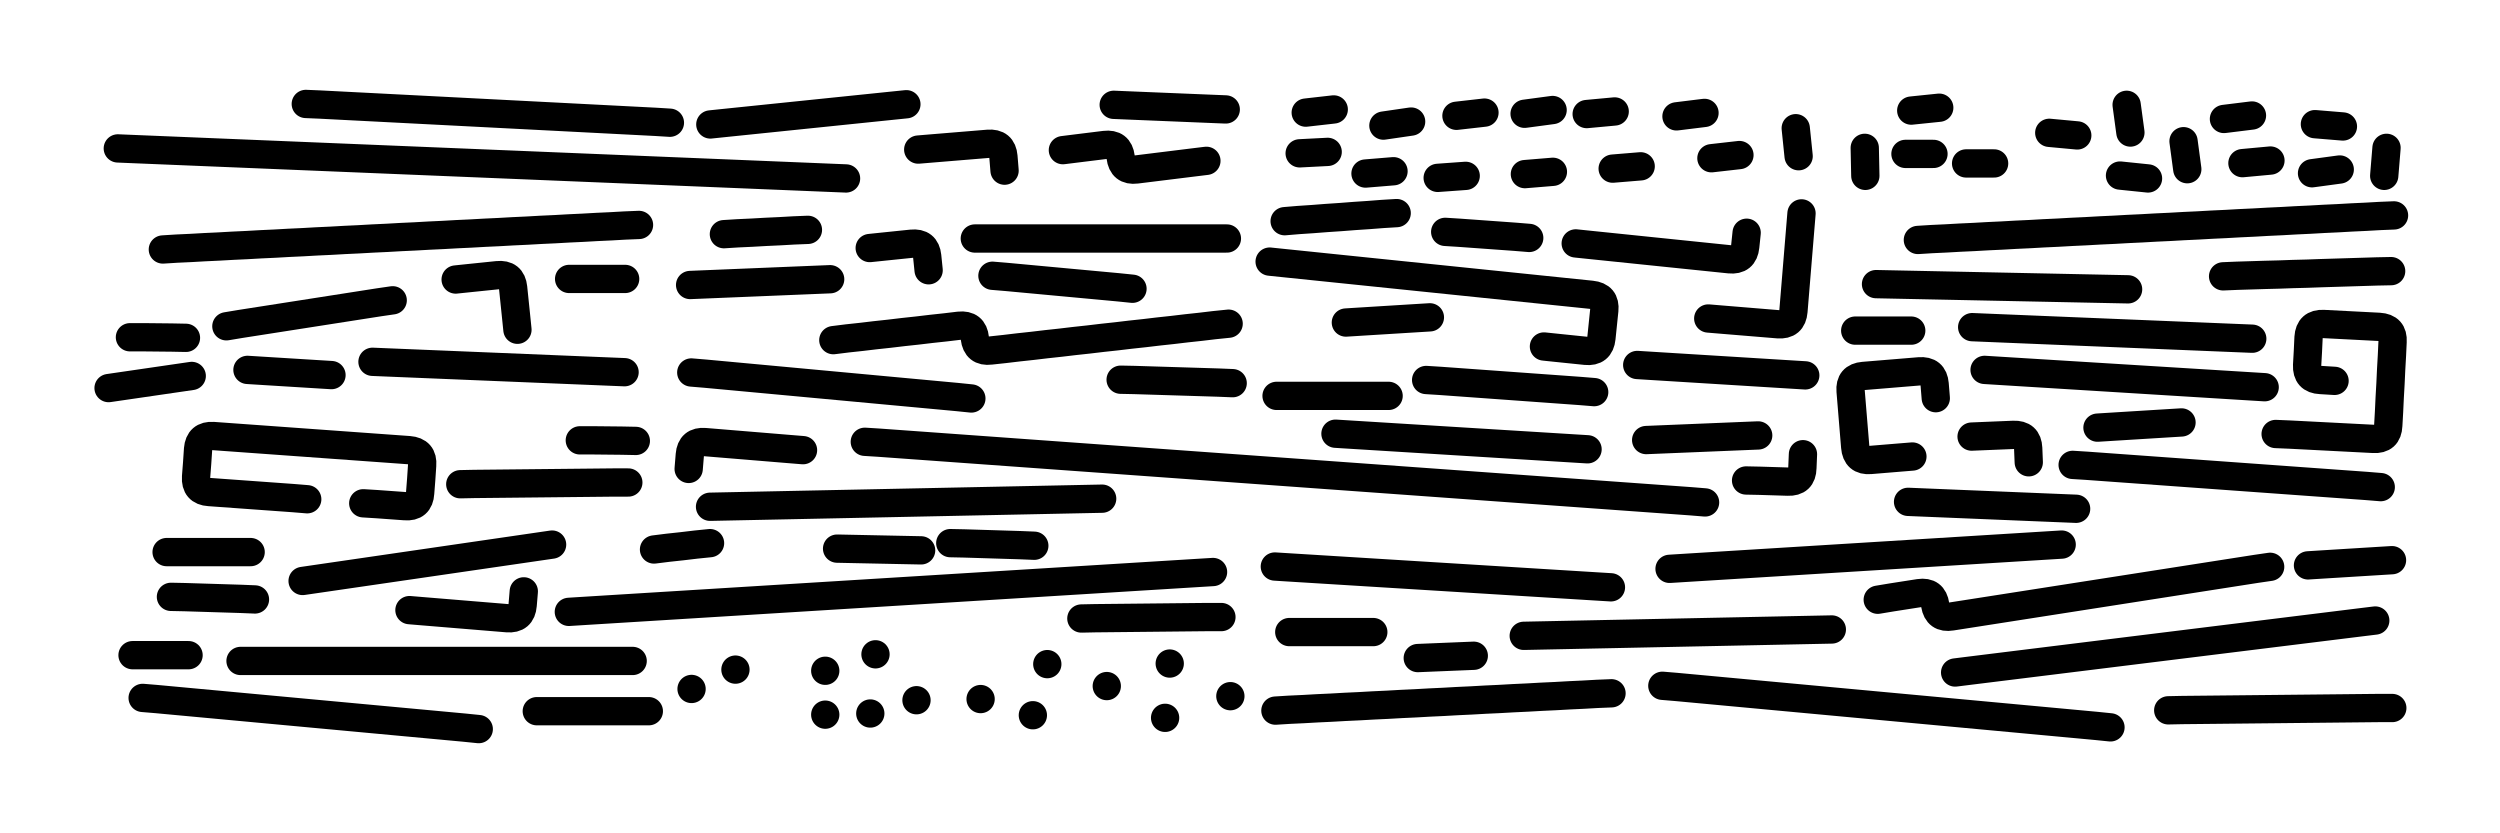 <svg xmlns="http://www.w3.org/2000/svg" viewBox="0 0 8658 2886"><title>Infinite Scribble #2892</title><defs><filter id="piece_2892_3_1_filter" x="-100" y="-100" width="8858" height="3086" filterUnits="userSpaceOnUse"><feGaussianBlur in="SourceGraphic" result="lineShape_1" stdDeviation="4900e-3"/><feColorMatrix in="lineShape_1" result="lineShape" type="matrix" values="1 0 0 0 0  0 1 0 0 0  0 0 1 0 0  0 0 0 5880e-3 -2940e-3"/><feGaussianBlur in="lineShape" result="shrank_blurred" stdDeviation="22000e-3"/><feColorMatrix in="shrank_blurred" result="shrank" type="matrix" values="1 0 0 0 0 0 1 0 0 0 0 0 1 0 0 0 0 0 26600e-3 -21600e-3"/><feColorMatrix in="lineShape" result="border_filled" type="matrix" values="1 0 0 0 0  0 1 0 0 0  0 0 1 0 0  0 0 0 1 0"/><feComposite in="border_filled" in2="shrank" result="border" operator="out"/><feColorMatrix in="lineShape" result="shapes_linestyle" type="matrix" values="1 0 0 0 0  0 1 0 0 0  0 0 1 0 0  0 0 0 0.4 0"/><feComposite in="shapes_linestyle" in2="shrank" result="shapes_linestyle_cropped" operator="in"/><feComposite in="border" in2="shapes_linestyle_cropped" result="shapes" operator="over"/></filter><filter id="piece_2892_3_1_shadow" x="-100" y="-100" width="8858" height="3086" filterUnits="userSpaceOnUse"><feColorMatrix in="SourceGraphic" result="result_blackened" type="matrix" values="0 0 0 0 0  0 0 0 0 0  0 0 0 0 0  0 0 0 0.8 0"/><feGaussianBlur in="result_blackened" result="result_blurred" stdDeviation="29400e-3"/><feComposite in="SourceGraphic" in2="result_blurred" result="result" operator="over"/></filter><filter id="piece_2892_3_1_overall" x="-100" y="-100" width="8858" height="3086" filterUnits="userSpaceOnUse"><feTurbulence result="background_texture_bumps" type="fractalNoise" baseFrequency="67e-3" numOctaves="3"/><feDiffuseLighting in="background_texture_bumps" result="background_texture" surfaceScale="1" diffuseConstant="2" lighting-color="#555"><feDistantLight azimuth="225" elevation="20"/></feDiffuseLighting><feMorphology in="SourceGraphic" result="background_glow_1_thicken" operator="dilate" radius="29800e-3"/><feColorMatrix in="background_glow_1_thicken" result="background_glow_1_thicken_colored" type="matrix" values="1 0 0 0 -0.2  0 1 0 0 -0.2  0 0 1 0 -0.2  0 0 0 0.8 0"/><feGaussianBlur in="background_glow_1_thicken_colored" result="background_glow_1" stdDeviation="298000e-3"/><feMorphology in="SourceGraphic" result="background_glow_2_thicken" operator="dilate" radius="22350e-3"/><feColorMatrix in="background_glow_2_thicken" result="background_glow_2_thicken_colored" type="matrix" values="0 0 0 0 0  0 0 0 0 0  0 0 0 0 0  0 0 0 1 0"/><feGaussianBlur in="background_glow_2_thicken_colored" result="background_glow_2" stdDeviation="29800e-3"/><feComposite in="background_glow_1" in2="background_glow_2" result="background_glow" operator="out"/><feBlend in="background_glow" in2="background_texture" result="background_merged" mode="lighten"/><feColorMatrix in="background_merged" result="background" type="matrix" values="0.2 0 0 0 0  0 0.2 0 0 0  0 0 0.2 0 0  0 0 0 1 0"/></filter><clipPath id="piece_2892_3_1_clip"><rect x="0" y="0" width="8658" height="2886"/></clipPath><g id="layer_1" filter="url(#piece_2892_3_1_filter)" stroke-width="98" stroke-linecap="round" fill="none"><path d="M 3857 363 Q 3857 363 3905 365 Q 3954 367 4002 369 Q 4051 371 4099 373 Q 4148 375 4196 377 L 4245 379 M 3681 520 Q 3681 520 3729 514 Q 3778 508 3826 502 Q 3875 496 3881 544 Q 3887 593 3935 587 Q 3984 581 4032 575 Q 4081 569 4129 563 L 4178 557 M 2930 618 Q 2930 618 2881 616 Q 2833 614 2784 612 Q 2736 610 2687 608 Q 2639 606 2590 604 Q 2542 602 2493 600 Q 2445 598 2396 596 Q 2348 594 2299 592 Q 2251 590 2202 588 Q 2154 586 2105 584 Q 2057 582 2008 580 Q 1960 578 1911 576 Q 1863 574 1814 572 Q 1766 570 1717 568 Q 1669 566 1620 564 Q 1572 562 1523 560 Q 1475 558 1426 556 Q 1378 554 1329 552 Q 1281 550 1232 548 Q 1184 546 1135 544 Q 1087 542 1038 540 Q 990 538 941 536 Q 893 534 844 532 Q 796 530 747 528 Q 699 526 650 524 Q 602 522 553 520 Q 505 518 456 516 L 408 514 M 3180 518 Q 3180 518 3228 514 Q 3277 510 3325 506 Q 3374 502 3422 498 Q 3471 494 3475 542 L 3479 591 M 2460 431 Q 2460 431 2508 426 Q 2557 421 2605 416 Q 2654 411 2702 406 Q 2751 401 2799 396 Q 2848 391 2896 386 Q 2945 381 2993 376 Q 3042 371 3090 366 L 3139 361 M 1059 360 Q 1059 360 1107 362 Q 1156 365 1204 367 Q 1253 370 1301 372 Q 1350 375 1398 377 Q 1447 380 1495 382 Q 1544 385 1592 387 Q 1641 390 1689 392 Q 1738 395 1786 397 Q 1835 400 1883 402 Q 1932 405 1980 407 Q 2029 410 2077 412 Q 2126 415 2174 417 Q 2223 420 2271 422 L 2320 425" stroke="hsl(190,100%,47%)"/><path d="M 4979 616 L 5076 609 M 4791 435 L 4887 421 M 5585 584 L 5682 576 M 4598 526 L 4501 531 M 5378 595 L 5281 603 M 5280 394 L 5377 381 M 6219 444 L 6229 541 M 5044 401 L 5141 390 M 5927 548 L 6024 537 M 5806 403 L 5903 391 M 4826 593 L 4729 601 M 4619 379 L 4522 390 M 5592 386 L 5495 395" stroke="hsl(216,100%,56%)"/><path d="M 8017 430 L 8114 438 M 7702 412 L 7799 400 M 7766 565 L 7863 556 M 6599 533 L 6696 533 M 7562 489 L 7575 586 M 8007 600 L 8103 587 M 6619 383 L 6716 373 M 6809 566 L 6906 566 M 7342 608 L 7439 618 M 7097 460 L 7194 469 M 7365 363 L 7378 459 M 8257 609 L 8265 512 M 6460 609 L 6458 512" stroke="hsl(232,100%,59%)"/><path d="M 1971 966 Q 1971 966 2019 966 Q 2068 966 2116 966 L 2165 966 M 1290 1253 Q 1290 1253 1338 1255 Q 1387 1257 1435 1259 Q 1484 1261 1532 1263 Q 1581 1265 1629 1267 Q 1678 1269 1726 1271 Q 1775 1273 1823 1275 Q 1872 1277 1920 1279 Q 1969 1281 2017 1283 Q 2066 1285 2114 1287 L 2163 1289 M 1578 968 Q 1578 968 1626 963 Q 1675 958 1723 953 Q 1772 948 1777 996 Q 1782 1045 1787 1093 L 1792 1142 M 784 1130 Q 784 1130 832 1122 Q 880 1115 928 1107 Q 976 1100 1024 1092 Q 1072 1085 1120 1077 Q 1168 1070 1216 1062 Q 1264 1055 1312 1047 L 1360 1040 M 564 864 Q 564 864 612 861 Q 661 859 709 856 Q 758 854 806 851 Q 855 849 903 846 Q 952 844 1000 841 Q 1049 839 1097 836 Q 1146 834 1194 831 Q 1243 829 1291 826 Q 1340 824 1388 821 Q 1437 819 1485 816 Q 1534 814 1582 811 Q 1631 809 1679 806 Q 1728 804 1776 801 Q 1825 799 1873 796 Q 1922 794 1970 791 Q 2019 789 2067 786 Q 2116 784 2164 781 L 2213 779 M 857 1281 Q 857 1281 905 1284 Q 954 1287 1002 1290 Q 1051 1293 1099 1296 L 1148 1299 M 450 1168 Q 450 1168 498 1168 Q 547 1169 595 1169 L 644 1170 M 376 1344 Q 376 1344 424 1337 Q 472 1330 520 1323 Q 568 1316 616 1309 L 664 1302" stroke="hsl(168,100%,45%)"/><path d="M 3376 826 Q 3376 826 3424 826 Q 3473 826 3521 826 Q 3570 826 3618 826 Q 3667 826 3715 826 Q 3764 826 3812 826 Q 3861 826 3909 826 Q 3958 826 4006 826 Q 4055 826 4103 826 Q 4152 826 4200 826 L 4249 826 M 3012 859 Q 3012 859 3060 854 Q 3109 849 3157 844 Q 3206 839 3211 887 L 3216 936 M 2390 987 Q 2390 987 2438 985 Q 2487 983 2535 981 Q 2584 979 2632 977 Q 2681 975 2729 973 Q 2778 971 2826 969 L 2875 967 M 3437 955 Q 3437 955 3485 959 Q 3534 964 3582 968 Q 3631 973 3679 977 Q 3728 982 3776 986 Q 3825 991 3873 995 L 3922 1000 M 2507 811 Q 2507 811 2555 808 Q 2604 806 2652 803 Q 2701 801 2749 798 L 2798 796" stroke="hsl(193,100%,49%)"/><path d="M 5916 1103 Q 5916 1103 5964 1107 Q 6013 1111 6061 1115 Q 6110 1119 6158 1123 Q 6207 1127 6211 1078 Q 6215 1030 6219 981 Q 6223 933 6227 884 Q 6231 836 6235 787 L 6239 739 M 5670 1264 Q 5670 1264 5718 1267 Q 5767 1270 5815 1273 Q 5864 1276 5912 1279 Q 5961 1282 6009 1285 Q 6058 1288 6106 1291 Q 6155 1294 6203 1297 L 6252 1300 M 5457 843 Q 5457 843 5505 848 Q 5554 853 5602 858 Q 5651 863 5699 868 Q 5748 873 5796 878 Q 5845 883 5893 888 Q 5942 893 5990 898 Q 6039 903 6044 854 L 6049 806 M 5347 1200 Q 5347 1200 5395 1205 Q 5444 1210 5492 1215 Q 5541 1220 5546 1171 Q 5551 1123 5556 1074 Q 5561 1026 5512 1021 Q 5464 1016 5415 1011 Q 5367 1006 5318 1001 Q 5270 996 5221 991 Q 5173 986 5124 981 Q 5076 976 5027 971 Q 4979 966 4930 961 Q 4882 956 4833 951 Q 4785 946 4736 941 Q 4688 936 4639 931 Q 4591 926 4542 921 Q 4494 916 4445 911 L 4397 906 M 4939 1316 Q 4939 1316 4987 1319 Q 5036 1323 5084 1326 Q 5133 1330 5181 1333 Q 5230 1337 5278 1340 Q 5327 1344 5375 1347 Q 5424 1351 5472 1354 L 5521 1358 M 4421 1371 Q 4421 1371 4469 1371 Q 4518 1371 4566 1371 Q 4615 1371 4663 1371 Q 4712 1371 4760 1371 L 4809 1371 M 4661 1117 Q 4661 1117 4709 1114 Q 4758 1111 4806 1108 Q 4855 1105 4903 1102 L 4952 1099 M 4837 738 Q 4837 738 4788 741 Q 4740 745 4691 748 Q 4643 752 4594 755 Q 4546 759 4497 762 L 4449 766 M 5005 803 Q 5005 803 5053 806 Q 5102 810 5150 813 Q 5199 817 5247 820 L 5296 824" stroke="hsl(207,100%,54%)"/><path d="M 6497 984 Q 6497 984 6545 985 Q 6594 986 6642 987 Q 6691 988 6739 989 Q 6788 990 6836 991 Q 6885 992 6933 993 Q 6982 994 7030 995 Q 7079 996 7127 997 Q 7176 998 7224 999 Q 7273 1000 7321 1001 L 7370 1002 M 6642 831 Q 6642 831 6690 828 Q 6739 826 6787 823 Q 6836 821 6884 818 Q 6933 816 6981 813 Q 7030 811 7078 808 Q 7127 806 7175 803 Q 7224 801 7272 798 Q 7321 796 7369 793 Q 7418 791 7466 788 Q 7515 786 7563 783 Q 7612 781 7660 778 Q 7709 776 7757 773 Q 7806 771 7854 768 Q 7903 766 7951 763 Q 8000 761 8048 758 Q 8097 756 8145 753 Q 8194 751 8242 748 L 8291 746 M 7699 957 Q 7699 957 7747 955 Q 7796 954 7844 952 Q 7893 951 7941 949 Q 7990 948 8038 946 Q 8087 945 8135 943 Q 8184 942 8232 940 L 8281 939" stroke="hsl(226,100%,58%)"/><path d="M 2394 1290 Q 2394 1290 2442 1294 Q 2491 1299 2539 1303 Q 2588 1308 2636 1312 Q 2685 1317 2733 1321 Q 2782 1326 2830 1330 Q 2879 1335 2927 1339 Q 2976 1344 3024 1348 Q 3073 1353 3121 1357 Q 3170 1362 3218 1366 Q 3267 1371 3315 1375 L 3364 1380 M 2886 1178 Q 2886 1178 2934 1172 Q 2983 1167 3031 1161 Q 3080 1156 3128 1150 Q 3177 1145 3225 1139 Q 3274 1134 3322 1128 Q 3371 1123 3376 1171 Q 3382 1220 3430 1214 Q 3479 1209 3527 1203 Q 3576 1198 3624 1192 Q 3673 1187 3721 1181 Q 3770 1176 3818 1170 Q 3867 1165 3915 1159 Q 3964 1154 4012 1148 Q 4061 1143 4109 1137 Q 4158 1132 4206 1126 L 4255 1121 M 4269 1327 Q 4269 1327 4220 1325 Q 4172 1324 4123 1322 Q 4075 1321 4026 1319 Q 3978 1318 3929 1316 L 3881 1315" stroke="hsl(187,100%,47%)"/><path d="M 6608 1738 Q 6608 1738 6656 1740 Q 6705 1742 6753 1744 Q 6802 1746 6850 1748 Q 6899 1750 6947 1752 Q 6996 1754 7044 1756 Q 7093 1758 7141 1760 L 7190 1762 M 7178 1610 Q 7178 1610 7226 1613 Q 7275 1617 7323 1620 Q 7372 1624 7420 1627 Q 7469 1631 7517 1634 Q 7566 1638 7614 1641 Q 7663 1645 7711 1648 Q 7760 1652 7808 1655 Q 7857 1659 7905 1662 Q 7954 1666 8002 1669 Q 8051 1673 8099 1676 Q 8148 1680 8196 1683 L 8245 1687 M 6828 1512 Q 6828 1512 6876 1510 Q 6925 1508 6973 1506 Q 7022 1504 7024 1552 L 7026 1601 M 7881 1503 Q 7881 1503 7929 1505 Q 7978 1508 8026 1510 Q 8075 1513 8123 1515 Q 8172 1518 8220 1520 Q 8269 1523 8271 1474 Q 8274 1426 8276 1377 Q 8279 1329 8281 1280 Q 8284 1232 8286 1183 Q 8289 1135 8240 1132 Q 8192 1130 8143 1127 Q 8095 1125 8046 1122 Q 7998 1120 7995 1168 Q 7993 1217 7990 1265 Q 7988 1314 8036 1316 L 8085 1319 M 6873 1281 Q 6873 1281 6921 1284 Q 6970 1287 7018 1290 Q 7067 1293 7115 1296 Q 7164 1299 7212 1302 Q 7261 1305 7309 1308 Q 7358 1311 7406 1314 Q 7455 1317 7503 1320 Q 7552 1323 7600 1326 Q 7649 1329 7697 1332 Q 7746 1335 7794 1338 L 7843 1341 M 6623 1581 Q 6623 1581 6574 1585 Q 6526 1589 6477 1593 Q 6429 1597 6425 1548 Q 6421 1500 6417 1451 Q 6413 1403 6409 1354 Q 6405 1306 6453 1302 Q 6502 1298 6550 1294 Q 6599 1290 6647 1286 Q 6696 1282 6700 1330 L 6704 1379 M 7555 1463 Q 7555 1463 7506 1466 Q 7458 1469 7409 1472 Q 7361 1475 7312 1478 L 7264 1481 M 6830 1133 Q 6830 1133 6878 1135 Q 6927 1137 6975 1139 Q 7024 1141 7072 1143 Q 7121 1145 7169 1147 Q 7218 1149 7266 1151 Q 7315 1153 7363 1155 Q 7412 1157 7460 1159 Q 7509 1161 7557 1163 Q 7606 1165 7654 1167 Q 7703 1169 7751 1171 L 7800 1173 M 6619 1145 Q 6619 1145 6570 1145 Q 6522 1145 6473 1145 L 6425 1145" stroke="hsl(219,100%,57%)"/><path d="M 1258 1743 Q 1258 1743 1306 1746 Q 1355 1750 1403 1753 Q 1452 1757 1455 1708 Q 1459 1660 1462 1611 Q 1466 1563 1417 1559 Q 1369 1556 1320 1552 Q 1272 1549 1223 1545 Q 1175 1542 1126 1538 Q 1078 1535 1029 1531 Q 981 1528 932 1524 Q 884 1521 835 1517 Q 787 1514 738 1510 Q 690 1507 686 1555 Q 683 1604 679 1652 Q 676 1701 724 1704 Q 773 1708 821 1711 Q 870 1715 918 1718 Q 967 1722 1015 1725 L 1064 1729 M 1594 1677 Q 1594 1677 1642 1676 Q 1691 1676 1739 1675 Q 1788 1675 1836 1674 Q 1885 1674 1933 1673 Q 1982 1673 2030 1672 Q 2079 1672 2127 1671 L 2176 1671 M 2008 1525 Q 2008 1525 2056 1525 Q 2105 1526 2153 1526 L 2202 1527" stroke="hsl(150,100%,47%)"/><path d="M 6047 1664 Q 6047 1664 6095 1665 Q 6144 1667 6192 1668 Q 6241 1670 6242 1621 L 6244 1573 M 2995 1530 Q 2995 1530 3043 1533 Q 3092 1537 3140 1540 Q 3189 1544 3237 1547 Q 3286 1551 3334 1554 Q 3383 1558 3431 1561 Q 3480 1565 3528 1568 Q 3577 1572 3625 1575 Q 3674 1579 3722 1582 Q 3771 1586 3819 1589 Q 3868 1593 3916 1596 Q 3965 1600 4013 1603 Q 4062 1607 4110 1610 Q 4159 1614 4207 1617 Q 4256 1621 4304 1624 Q 4353 1628 4401 1631 Q 4450 1635 4498 1638 Q 4547 1642 4595 1645 Q 4644 1649 4692 1652 Q 4741 1656 4789 1659 Q 4838 1663 4886 1666 Q 4935 1670 4983 1673 Q 5032 1677 5080 1680 Q 5129 1684 5177 1687 Q 5226 1691 5274 1694 Q 5323 1698 5371 1701 Q 5420 1705 5468 1708 Q 5517 1712 5565 1715 Q 5614 1719 5662 1722 Q 5711 1726 5759 1729 Q 5808 1733 5856 1736 L 5905 1740 M 2459 1755 Q 2459 1755 2507 1754 Q 2556 1753 2604 1752 Q 2653 1751 2701 1750 Q 2750 1749 2798 1748 Q 2847 1747 2895 1746 Q 2944 1745 2992 1744 Q 3041 1743 3089 1742 Q 3138 1741 3186 1740 Q 3235 1739 3283 1738 Q 3332 1737 3380 1736 Q 3429 1735 3477 1734 Q 3526 1733 3574 1732 Q 3623 1731 3671 1730 Q 3720 1729 3768 1728 L 3817 1727 M 5701 1524 Q 5701 1524 5749 1522 Q 5798 1520 5846 1518 Q 5895 1516 5943 1514 Q 5992 1512 6040 1510 L 6089 1508 M 2781 1559 Q 2781 1559 2732 1555 Q 2684 1551 2635 1547 Q 2587 1543 2538 1539 Q 2490 1535 2441 1531 Q 2393 1527 2389 1575 L 2385 1624 M 4625 1502 Q 4625 1502 4673 1505 Q 4722 1508 4770 1511 Q 4819 1514 4867 1517 Q 4916 1520 4964 1523 Q 5013 1526 5061 1529 Q 5110 1532 5158 1535 Q 5207 1538 5255 1541 Q 5304 1544 5352 1547 Q 5401 1550 5449 1553 L 5498 1556" stroke="hsl(190,100%,48%)"/><path d="M 1048 2012 Q 1048 2012 1096 2005 Q 1144 1998 1192 1991 Q 1240 1984 1288 1977 Q 1336 1970 1384 1963 Q 1432 1956 1480 1949 Q 1528 1942 1576 1935 Q 1624 1928 1672 1921 Q 1720 1914 1768 1907 Q 1816 1900 1864 1893 L 1912 1886 M 1970 2119 Q 1970 2119 2018 2116 Q 2067 2113 2115 2110 Q 2164 2107 2212 2104 Q 2261 2101 2309 2098 Q 2358 2095 2406 2092 Q 2455 2089 2503 2086 Q 2552 2083 2600 2080 Q 2649 2077 2697 2074 Q 2746 2071 2794 2068 Q 2843 2065 2891 2062 Q 2940 2059 2988 2056 Q 3037 2053 3085 2050 Q 3134 2047 3182 2044 Q 3231 2041 3279 2038 Q 3328 2035 3376 2032 Q 3425 2029 3473 2026 Q 3522 2023 3570 2020 Q 3619 2017 3667 2014 Q 3716 2011 3764 2008 Q 3813 2005 3861 2002 Q 3910 1999 3958 1996 Q 4007 1993 4055 1990 Q 4104 1987 4152 1984 L 4201 1981 M 3582 1890 Q 3582 1890 3533 1888 Q 3485 1887 3436 1885 Q 3388 1884 3339 1882 L 3291 1881 M 1418 2113 Q 1418 2113 1466 2117 Q 1515 2121 1563 2125 Q 1612 2129 1660 2133 Q 1709 2137 1757 2141 Q 1806 2145 1810 2096 L 1814 2048 M 2265 1903 Q 2265 1903 2313 1897 Q 2362 1892 2410 1886 L 2459 1881 M 2899 1900 Q 2899 1900 2947 1901 Q 2996 1902 3044 1903 Q 3093 1904 3141 1905 L 3190 1906 M 577 1912 Q 577 1912 625 1912 Q 674 1912 722 1912 Q 771 1912 819 1912 L 868 1912 M 592 2067 Q 592 2067 640 2068 Q 689 2070 737 2071 Q 786 2073 834 2074 L 883 2076 M 3745 2142 Q 3745 2142 3793 2141 Q 3842 2141 3890 2140 Q 3939 2140 3987 2139 Q 4036 2139 4084 2138 Q 4133 2138 4181 2137 L 4230 2137" stroke="hsl(156,100%,46%)"/><path d="M 5757 2375 Q 5757 2375 5805 2379 Q 5854 2384 5902 2388 Q 5951 2393 5999 2397 Q 6048 2402 6096 2406 Q 6145 2411 6193 2415 Q 6242 2420 6290 2424 Q 6339 2429 6387 2433 Q 6436 2438 6484 2442 Q 6533 2447 6581 2451 Q 6630 2456 6678 2460 Q 6727 2465 6775 2469 Q 6824 2474 6872 2478 Q 6921 2483 6969 2487 Q 7018 2492 7066 2496 Q 7115 2501 7163 2505 Q 7212 2510 7260 2514 L 7309 2519 M 5782 1970 Q 5782 1970 5830 1967 Q 5879 1964 5927 1961 Q 5976 1958 6024 1955 Q 6073 1952 6121 1949 Q 6170 1946 6218 1943 Q 6267 1940 6315 1937 Q 6364 1934 6412 1931 Q 6461 1928 6509 1925 Q 6558 1922 6606 1919 Q 6655 1916 6703 1913 Q 6752 1910 6800 1907 Q 6849 1904 6897 1901 Q 6946 1898 6994 1895 Q 7043 1892 7091 1889 L 7140 1886 M 6771 2329 Q 6771 2329 6819 2323 Q 6868 2317 6916 2311 Q 6965 2305 7013 2299 Q 7062 2293 7110 2287 Q 7159 2281 7207 2275 Q 7256 2269 7304 2263 Q 7353 2257 7401 2251 Q 7450 2245 7498 2239 Q 7547 2233 7595 2227 Q 7644 2221 7692 2215 Q 7741 2209 7789 2203 Q 7838 2197 7886 2191 Q 7935 2185 7983 2179 Q 8032 2173 8080 2167 Q 8129 2161 8177 2155 L 8226 2149 M 7993 1958 Q 7993 1958 8041 1955 Q 8090 1952 8138 1949 Q 8187 1946 8235 1943 L 8284 1940 M 6503 2077 Q 6503 2077 6551 2069 Q 6599 2062 6647 2054 Q 6695 2047 6702 2095 Q 6710 2143 6758 2135 Q 6806 2128 6854 2120 Q 6902 2113 6950 2105 Q 6998 2098 7046 2090 Q 7094 2083 7142 2075 Q 7190 2068 7238 2060 Q 7286 2053 7334 2045 Q 7382 2038 7430 2030 Q 7478 2023 7526 2015 Q 7574 2008 7622 2000 Q 7670 1993 7718 1985 Q 7766 1978 7814 1970 L 7862 1963 M 5277 2202 Q 5277 2202 5325 2201 Q 5374 2200 5422 2199 Q 5471 2198 5519 2197 Q 5568 2196 5616 2195 Q 5665 2194 5713 2193 Q 5762 2192 5810 2191 Q 5859 2190 5907 2189 Q 5956 2188 6004 2187 Q 6053 2186 6101 2185 Q 6150 2184 6198 2183 Q 6247 2182 6295 2181 L 6344 2180 M 4415 1962 Q 4415 1962 4463 1965 Q 4512 1968 4560 1971 Q 4609 1974 4657 1977 Q 4706 1980 4754 1983 Q 4803 1986 4851 1989 Q 4900 1992 4948 1995 Q 4997 1998 5045 2001 Q 5094 2004 5142 2007 Q 5191 2010 5239 2013 Q 5288 2016 5336 2019 Q 5385 2022 5433 2025 Q 5482 2028 5530 2031 L 5579 2034 M 8285 2452 Q 8285 2452 8236 2452 Q 8188 2453 8139 2453 Q 8091 2454 8042 2454 Q 7994 2455 7945 2455 Q 7897 2456 7848 2456 Q 7800 2457 7751 2457 Q 7703 2458 7654 2458 Q 7606 2459 7557 2459 L 7509 2460 M 4417 2461 Q 4417 2461 4465 2458 Q 4514 2456 4562 2453 Q 4611 2451 4659 2448 Q 4708 2446 4756 2443 Q 4805 2441 4853 2438 Q 4902 2436 4950 2433 Q 4999 2431 5047 2428 Q 5096 2426 5144 2423 Q 5193 2421 5241 2418 Q 5290 2416 5338 2413 Q 5387 2411 5435 2408 Q 5484 2406 5532 2403 L 5581 2401 M 4910 2279 Q 4910 2279 4958 2277 Q 5007 2275 5055 2273 L 5104 2271 M 4465 2189 Q 4465 2189 4513 2189 Q 4562 2189 4610 2189 Q 4659 2189 4707 2189 L 4756 2189" stroke="hsl(199,100%,52%)"/><path d="M 494 2417 Q 494 2417 542 2421 Q 591 2426 639 2430 Q 688 2435 736 2439 Q 785 2444 833 2448 Q 882 2453 930 2457 Q 979 2462 1027 2466 Q 1076 2471 1124 2475 Q 1173 2480 1221 2484 Q 1270 2489 1318 2493 Q 1367 2498 1415 2502 Q 1464 2507 1512 2511 Q 1561 2516 1609 2520 L 1658 2525 M 833 2289 Q 833 2289 881 2289 Q 930 2289 978 2289 Q 1027 2289 1075 2289 Q 1124 2289 1172 2289 Q 1221 2289 1269 2289 Q 1318 2289 1366 2289 Q 1415 2289 1463 2289 Q 1512 2289 1560 2289 Q 1609 2289 1657 2289 Q 1706 2289 1754 2289 Q 1803 2289 1851 2289 Q 1900 2289 1948 2289 Q 1997 2289 2045 2289 Q 2094 2289 2142 2289 L 2191 2289 M 2247 2463 Q 2247 2463 2198 2463 Q 2150 2463 2101 2463 Q 2053 2463 2004 2463 Q 1956 2463 1907 2463 L 1859 2463 M 459 2269 Q 459 2269 507 2269 Q 556 2269 604 2269 L 653 2269" stroke="hsl(129,100%,47%)"/><path d="M 3396 2421 L 3396 2421 M 4261 2411 L 4261 2411 M 2547 2319 L 2547 2319 M 2858 2323 L 2858 2323 M 3833 2376 L 3833 2376 M 2395 2386 L 2395 2386 M 3174 2425 L 3174 2425 M 3577 2477 L 3577 2477 M 4051 2298 L 4051 2298 M 3014 2471 L 3014 2471 M 4035 2486 L 4035 2486 M 2858 2475 L 2858 2475 M 3627 2300 L 3627 2300 M 3032 2266 L 3032 2266" stroke="hsl(162,100%,47%)"/></g></defs><g filter="url(#piece_2892_3_1_overall)" clip-path="url(#piece_2892_3_1_clip)"><use href="#layer_1"/></g><g clip-path="url(#piece_2892_3_1_clip)"><use href="#layer_1" filter="url(#piece_2892_3_1_shadow)"/></g></svg>